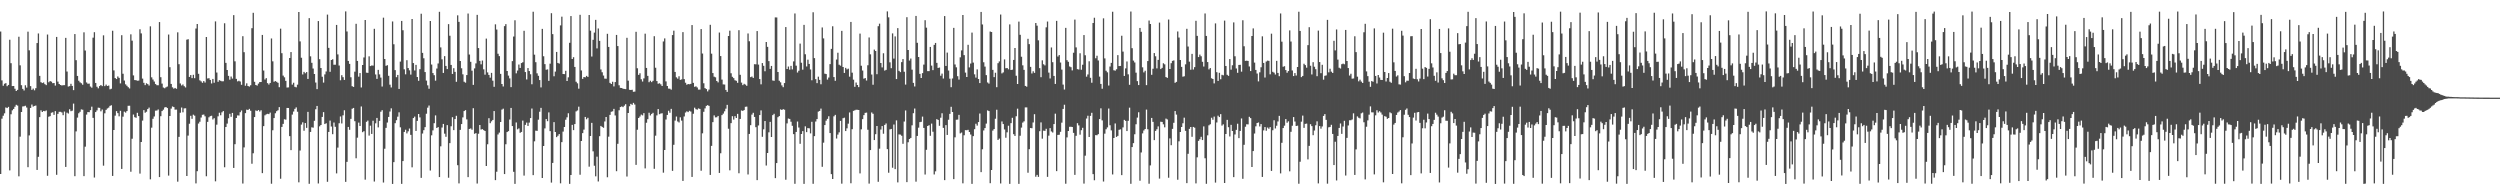 <svg xmlns="http://www.w3.org/2000/svg" width="1920" height="150"><path d="M0 24.223h1v109.385H0zM1 61.736h1v29.411H1zM2 65.842h1v23.039H2zM3 64.325h1v22.707H3zM4 63.831h1v18.677H4zM5 66.225h1v16.759H5zM6 65.234h1v16.823H6zM7 30.510h1v100.381H7zM8 48.555h1v39.226H8zM9 66.115h1v18.629H9zM10 66.067h1v17.615H10zM11 68.159h1v13.831H11zM12 69.891h1v10.588H12zM13 69.017h1v12.106H13zM14 28.198h1v107.245H14zM15 50.194h1v54.753H15zM16 65.426h1v20.576H16zM17 68.269h1v13.479H17zM18 69.468h1v12.163H18zM19 65.462h1v15.729H19zM20 67.294h1v15.271H20zM21 24.339h1v104.068H21zM22 38.635h1v65.337H22zM23 66.131h1v16.777H23zM24 69.035h1v11.250H24zM25 68.031h1v13.843H25zM26 69.370h1v11.966H26zM27 67.738h1v13.337H27zM28 33.069h1v97.451H28zM29 25.687h1v94.720H29zM30 58.260h1v31.702H30zM31 63.151h1v21.563H31zM32 63.803h1v22.211H32zM33 63.313h1v21.870H33zM34 64.609h1v20.851H34zM35 65.401h1v19.416H35zM36 26.539h1v108.451H36zM37 63.185h1v26.447H37zM38 62.254h1v26.930H38zM39 62.709h1v23.856H39zM40 63.879h1v22.353H40zM41 63.721h1v24.500H41zM42 65.730h1v19.599H42zM43 28.358h1v105.892H43zM44 62.659h1v24.770H44zM45 64.506h1v21.359H45zM46 65.270h1v20.602H46zM47 65.625h1v20.757H47zM48 65.446h1v23.042H48zM49 65.401h1v20.277H49zM50 29.075h1v99.145H50zM51 54.916h1v31.606H51zM52 66.460h1v20.755H52zM53 66.174h1v17.752H53zM54 64.348h1v21.071H54zM55 66.005h1v18.972H55zM56 69.225h1v10.329H56zM57 26.154h1v109.172H57zM58 46.232h1v54.657H58zM59 58.312h1v32.021H59zM60 62.018h1v24.971H60zM61 63.254h1v22.600H61zM62 63.954h1v20.057H62zM63 65.057h1v19.231H63zM64 24.847h1v110.442H64zM65 38.791h1v73.844H65zM66 63.357h1v24.639H66zM67 64.318h1v21.728H67zM68 64.188h1v21.998H68zM69 66.458h1v18.143H69zM70 67.332h1v14.582H70zM71 28.951h1v61.565H71zM72 24.735h1v111.607H72zM73 63.680h1v22.378H73zM74 66.634h1v18.173H74zM75 67.845h1v14.859H75zM76 66.090h1v16.752H76zM77 65.284h1v20.213H77zM78 66.149h1v17.953H78zM79 27.120h1v100.136H79zM80 66.158h1v20.858H80zM81 64.950h1v19.437H81zM82 66.060h1v17.242H82zM83 65.691h1v16.946H83zM84 68.591h1v12.717H84zM85 68.159h1v12.666H85zM86 23.584h1v111.548H86zM87 54.073h1v45.765H87zM88 59.958h1v28.894H88zM89 60.709h1v24.653H89zM90 58.747h1v28.155H90zM91 59.789h1v29.576H91zM92 64.073h1v21.021H92zM93 27.054h1v102.667H93zM94 56.641h1v32.964H94zM95 61.837h1v23.936H95zM96 64.760h1v21.730H96zM97 65.833h1v19.464H97zM98 66.950h1v14.280H98zM99 67.944h1v13.264H99zM100 26.349h1v105.537H100zM101 31.245h1v75.300H101zM102 57.909h1v30.032H102zM103 61.491h1v28.523H103zM104 61.606h1v28.876H104zM105 62.022h1v24.619H105zM106 61.903h1v27.216H106zM107 22.495h1v110.822H107zM108 25.662h1v83.416H108zM109 60.377h1v32.233H109zM110 63.613h1v20.966H110zM111 65.364h1v21.210H111zM112 63.959h1v21.863H112zM113 64.597h1v19.176H113zM114 65.696h1v16.946H114zM115 20.219h1v117.533H115zM116 59.388h1v38.672H116zM117 61.095h1v30.123H117zM118 62.611h1v26.818H118zM119 64.574h1v20.419H119zM120 65.414h1v19.501H120zM121 65.467h1v18.597H121zM122 16.937h1v119.069H122zM123 59.285h1v29.940H123zM124 64.222h1v21.078H124zM125 67.241h1v16.992H125zM126 67.765h1v14.777H126zM127 67.044h1v15.120H127zM128 66.460h1v16.521H128zM129 26.548h1v108.332H129zM130 51.606h1v37.489H130zM131 64.471h1v18.945H131zM132 67.058h1v14.719H132zM133 68.106h1v14.113H133zM134 67.522h1v16.681H134zM135 68.193h1v15.987H135zM136 24.831h1v114.690H136zM137 49.306h1v55.806H137zM138 64.126h1v22.460H138zM139 65.632h1v16.944H139zM140 64.883h1v21.366H140zM141 66.206h1v17.052H141zM142 67.197h1v15.942H142zM143 30.466h1v104.684H143zM144 30.103h1v74.043H144zM145 59.077h1v35.969H145zM146 57.671h1v31.252H146zM147 60.013h1v31.208H147zM148 57.447h1v30.618H148zM149 60.033h1v28.821H149zM150 21.897h1v118.966H150zM151 18.416h1v113.070H151zM152 56.687h1v38.189H152zM153 61.697h1v31.801H153zM154 62.535h1v27.718H154zM155 63.577h1v24.573H155zM156 62.249h1v25.735H156zM157 63.364h1v25.983H157zM158 28.434h1v106.913H158zM159 60.251h1v33.325H159zM160 60.079h1v30.048H160zM161 61.393h1v27.786H161zM162 64.096h1v24.776H162zM163 60.626h1v31.100H163zM164 63.528h1v27.258H164zM165 16.447h1v122.823H165zM166 55.689h1v40.077H166zM167 62.840h1v26.493H167zM168 61.588h1v25.003H168zM169 62.077h1v26.452H169zM170 62.450h1v23.827H170zM171 62.409h1v22.872H171zM172 17.857h1v110.612H172zM173 48.278h1v49.235H173zM174 53.785h1v41.155H174zM175 58.273h1v32.561H175zM176 61.173h1v26.244H176zM177 58.768h1v30.943H177zM178 60.365h1v26.365H178zM179 11.618h1v117.371H179zM180 47.090h1v63.673H180zM181 60.594h1v30.050H181zM182 62.510h1v26.095H182zM183 61.983h1v26.736H183zM184 62.629h1v23.531H184zM185 65.142h1v19.714H185zM186 27.789h1v113.145H186zM187 40.070h1v73.153H187zM188 65.831h1v21.050H188zM189 64.023h1v20.185H189zM190 66.044h1v18.443H190zM191 66.506h1v17.109H191zM192 65.483h1v19.540H192zM193 21.657h1v104.066H193zM194 9.835h1v107.851H194zM195 62.810h1v27.113H195zM196 65.300h1v19.517H196zM197 65.719h1v19.599H197zM198 64.194h1v20.304H198zM199 63.023h1v22.623H199zM200 62.963h1v21.709H200zM201 26.848h1v106.133H201zM202 54.169h1v42.682H202zM203 61.105h1v27.489H203zM204 60.024h1v27.770H204zM205 63.853h1v23.559H205zM206 64.927h1v22.749H206zM207 63.705h1v22.753H207zM208 29.528h1v111.568H208zM209 47.097h1v52.936H209zM210 62.750h1v27.921H210zM211 62.240h1v24.754H211zM212 62.819h1v22.584H212zM213 63.604h1v21.064H213zM214 66.987h1v15.308H214zM215 22.018h1v115.247H215zM216 40.851h1v56.651H216zM217 58.054h1v37.074H217zM218 59.367h1v32.236H218zM219 62.098h1v29.812H219zM220 67.202h1v15.667H220zM221 67.138h1v15.825H221zM222 44.554h1v59.995H222zM223 39.990h1v75.302H223zM224 64.964h1v23.062H224zM225 63.531h1v22.112H225zM226 66.655h1v16.969H226zM227 67.085h1v15.381H227zM228 65.044h1v20.780H228zM229 9.217h1v130.813H229zM230 31.787h1v83.819H230zM231 44.353h1v51.354H231zM232 57.179h1v36.786H232zM233 55.183h1v45.200H233zM234 56.289h1v38.228H234zM235 55.334h1v42.892H235zM236 60.601h1v25.310H236zM237 13.914h1v127.256H237zM238 43.275h1v58.028H238zM239 48.219h1v49.590H239zM240 52.622h1v45.417H240zM241 56.857h1v35.896H241zM242 63.393h1v20.510H242zM243 68.429h1v12.904H243zM244 16.193h1v124.709H244zM245 45.465h1v51.567H245zM246 52.203h1v43.787H246zM247 58.942h1v30.874H247zM248 63.460h1v22.639H248zM249 57.115h1v38.166H249zM250 54.879h1v39.800H250zM251 11.229h1v128.371H251zM252 36.747h1v64.588H252zM253 55.126h1v37.509H253zM254 46.056h1v51.146H254zM255 45.515h1v57.573H255zM256 49.713h1v44.419H256zM257 49.699h1v47.701H257zM258 19.132h1v114.059H258zM259 41.787h1v71.548H259zM260 50.336h1v44.346H260zM261 61.665h1v27.777H261zM262 57.767h1v37.056H262zM263 59.264h1v29.292H263zM264 61.372h1v23.309H264zM265 8.762h1v130.900H265zM266 24.147h1v100.188H266zM267 46.786h1v50.679H267zM268 49.031h1v50.661H268zM269 59.324h1v31.982H269zM270 66.179h1v17.322H270zM271 66.776h1v16.125H271zM272 55.016h1v38.042H272zM273 18.299h1v103.274H273zM274 46.783h1v58.930H274zM275 58.905h1v35.275H275zM276 56.140h1v40.640H276zM277 67.186h1v14.577H277zM278 49.924h1v51.581H278zM279 44.135h1v56.609H279zM280 15.372h1v122.612H280zM281 55.817h1v37.722H281zM282 55.984h1v36.658H282zM283 43.252h1v60.896H283zM284 50.764h1v45.742H284zM285 50.269h1v52.576H285zM286 50.404h1v42.339H286zM287 22.094h1v117.343H287zM288 57.214h1v37.502H288zM289 60.587h1v30.002H289zM290 53.673h1v44.149H290zM291 57.150h1v35.669H291zM292 59.605h1v26.221H292zM293 66.433h1v18.221H293zM294 13.589h1v126.579H294zM295 45.289h1v68.921H295zM296 50.542h1v47.676H296zM297 50.075h1v44.028H297zM298 58.209h1v31.583H298zM299 65.046h1v20.629H299zM300 67.177h1v16.038H300zM301 16.468h1v124.773H301zM302 34.005h1v90.534H302zM303 53.865h1v40.762H303zM304 59.296h1v33.016H304zM305 57.545h1v32.037H305zM306 68.287h1v18.008H306zM307 47.312h1v50.473H307zM308 16.070h1v125.164H308zM309 23.225h1v100.454H309zM310 53.240h1v48.093H310zM311 57.065h1v42.554H311zM312 46.241h1v56.234H312zM313 52.274h1v48.569H313zM314 54.005h1v44.689H314zM315 57.280h1v46.275H315zM316 14.616h1v113.898H316zM317 48.436h1v42.258H317zM318 54.094h1v35.435H318zM319 49.818h1v50.734H319zM320 59.120h1v33.682H320zM321 62.070h1v25.507H321zM322 53.135h1v37.017H322zM323 10.554h1v126.029H323zM324 40.604h1v61.947H324zM325 44.735h1v55.247H325zM326 55.353h1v42.307H326zM327 61.892h1v25.433H327zM328 65.559h1v17.120H328zM329 68.124h1v12.925H329zM330 16.152h1v114.828H330zM331 49.548h1v54.389H331zM332 56.101h1v44.048H332zM333 57.731h1v36.866H333zM334 61.965h1v26.683H334zM335 52.657h1v45.657H335zM336 48.743h1v48.832H336zM337 9.059h1v126.920H337zM338 36.381h1v75.991H338zM339 45.570h1v52.402H339zM340 56.035h1v39.146H340zM341 43.085h1v59.580H341zM342 50.642h1v54.398H342zM343 53.053h1v43.044H343zM344 18.512h1v117.979H344zM345 27.445h1v82.466H345zM346 49.873h1v47.124H346zM347 56.776h1v33.211H347zM348 52.386h1v47.543H348zM349 55.215h1v36.234H349zM350 62.807h1v26.118H350zM351 11.781h1v115.105H351zM352 16.800h1v124.061H352zM353 46.829h1v52.922H353zM354 52.435h1v42.833H354zM355 57.085h1v33.085H355zM356 62.750h1v22.549H356zM357 63.499h1v21.085H357zM358 57.676h1v34.046H358zM359 10.405h1v125.617H359zM360 41.872h1v57.156H360zM361 47.470h1v51.187H361zM362 54.275h1v45.337H362zM363 65.167h1v17.951H363zM364 52.510h1v50.262H364zM365 48.699h1v53.531H365zM366 11.398h1v129.577H366zM367 36.893h1v65.820H367zM368 46.729h1v49.249H368zM369 49.390h1v50.093H369zM370 46.472h1v52.686H370zM371 53.242h1v46.678H371zM372 57.333h1v43.284H372zM373 29.659h1v97.808H373zM374 55.607h1v55.190H374zM375 57.527h1v33.263H375zM376 59.633h1v35.007H376zM377 55.987h1v37.180H377zM378 61.965h1v30.157H378zM379 66.676h1v18.636H379zM380 18.688h1v119.632H380zM381 22.664h1v109.245H381zM382 41.281h1v61.983H382zM383 43.133h1v58.697H383zM384 56.751h1v36.926H384zM385 64.520h1v19.631H385zM386 66.394h1v17.043H386zM387 20.052h1v113.647H387zM388 18.542h1v92.235H388zM389 54.531h1v46.880H389zM390 58.086h1v42.625H390zM391 60.194h1v31.622H391zM392 66.927h1v15.987H392zM393 46.957h1v49.883H393zM394 28.031h1v103.892H394zM395 15.559h1v125.647H395zM396 56.312h1v37.766H396zM397 54.144h1v45.174H397zM398 49.535h1v49.077H398zM399 52.180h1v49.793H399zM400 48.438h1v52.911H400zM401 47.809h1v44.820H401zM402 23.680h1v111.168H402zM403 55.323h1v40.565H403zM404 61.038h1v33.110H404zM405 52.283h1v44.447H405zM406 54.581h1v39.597H406zM407 57.040h1v33.618H407zM408 64.709h1v18.649H408zM409 9.011h1v125.514H409zM410 41.963h1v66.561H410zM411 47.747h1v52.597H411zM412 56.314h1v44.197H412zM413 58.193h1v33.698H413zM414 61.469h1v24.342H414zM415 67.117h1v15.704H415zM416 22.149h1v114.530H416zM417 43.204h1v68.932H417zM418 49.276h1v49.349H418zM419 53.545h1v37.901H419zM420 53.286h1v39.819H420zM421 62.107h1v24.195H421zM422 48.889h1v51.798H422zM423 10.146h1v130.108H423zM424 26.214h1v98.909H424zM425 58.571h1v35.250H425zM426 54.980h1v46.374H426zM427 39.864h1v65.442H427zM428 48.315h1v55.907H428zM429 48.853h1v54.087H429zM430 19.508h1v121.289H430zM431 12.824h1v96.320H431zM432 56.847h1v44.206H432zM433 56.937h1v40.622H433zM434 54.373h1v37.576H434zM435 62.194h1v27.908H435zM436 59.413h1v27.587H436zM437 32.881h1v108.337H437zM438 12.355h1v122.063H438zM439 45.307h1v50.603H439zM440 43.932h1v55.989H440zM441 51.430h1v43.833H441zM442 62.753h1v22.817H442zM443 64.016h1v20.810H443zM444 68.120h1v13.788H444zM445 11.378h1v122.823H445zM446 54.128h1v54.135H446zM447 60.569h1v41.675H447zM448 59.148h1v40.411H448zM449 59.404h1v30.382H449zM450 58.262h1v33.325H450zM451 59.093h1v31.393H451zM452 11.497h1v116.483H452zM453 23.545h1v80.910H453zM454 43.442h1v50.919H454zM455 30.547h1v85.675H455zM456 25.040h1v102.232H456zM457 15.269h1v120.156H457zM458 37.177h1v83.150H458zM459 21.861h1v117.501H459zM460 31.366h1v73.240H460zM461 53.343h1v43.394H461zM462 55.481h1v41.984H462zM463 58.022h1v40.144H463zM464 60.390h1v32.902H464zM465 60.464h1v29.411H465zM466 25.978h1v110.177H466zM467 36.028h1v68.941H467zM468 63.643h1v24.552H468zM469 64.524h1v21.295H469zM470 62.789h1v22.707H470zM471 66.371h1v17.233H471zM472 63.048h1v25.614H472zM473 26.832h1v104.663H473zM474 35.387h1v75.069H474zM475 65.479h1v19.199H475zM476 67.458h1v14.745H476zM477 67.566h1v14.163H477zM478 68.168h1v14.092H478zM479 68.314h1v12.861H479zM480 68.472h1v11.568H480zM481 29.054h1v106.544H481zM482 61.940h1v24.831H482zM483 68.951h1v12.650H483zM484 69.111h1v10.645H484zM485 68.937h1v11.565H485zM486 70.486h1v8.512H486zM487 70.374h1v9.924H487zM488 24.422h1v102.203H488zM489 52.414h1v47.200H489zM490 57.488h1v33.158H490zM491 56.291h1v33.190H491zM492 60.887h1v27.148H492zM493 62.629h1v25.985H493zM494 60.226h1v26.656H494zM495 25.866h1v103.484H495zM496 52.151h1v42.085H496zM497 58.280h1v33.279H497zM498 63.123h1v23.465H498zM499 62.016h1v26.676H499zM500 63.075h1v24.413H500zM501 62.048h1v24.573H501zM502 27.798h1v101.859H502zM503 52.011h1v52.190H503zM504 62.256h1v26.369H504zM505 64.332h1v19.409H505zM506 63.927h1v23.797H506zM507 64.767h1v22.453H507zM508 66.023h1v20.950H508zM509 31.870h1v100.722H509zM510 29.496h1v85.705H510zM511 62.533h1v29.256H511zM512 66.071h1v22.183H512zM513 68.051h1v17.008H513zM514 68.163h1v18.402H514zM515 68.843h1v14.742H515zM516 26.942h1v104.260H516zM517 23.547h1v87.653H517zM518 55.236h1v37.372H518zM519 59.390h1v30.084H519zM520 60.429h1v32.831H520zM521 58.557h1v35.497H521zM522 61.320h1v28.793H522zM523 60.981h1v31.659H523zM524 24.667h1v114.301H524zM525 60.773h1v28.658H525zM526 63.528h1v22.911H526zM527 65.087h1v20.441H527zM528 64.517h1v21.595H528zM529 64.698h1v20.398H529zM530 64.410h1v21.261H530zM531 19.263h1v116.615H531zM532 63.622h1v23.712H532zM533 66.673h1v16.013H533zM534 66.323h1v17.562H534zM535 67.191h1v17.047H535zM536 68.813h1v14.447H536zM537 68.816h1v14.820H537zM538 22.300h1v108.822H538zM539 41.123h1v61.279H539zM540 63.968h1v21.909H540zM541 67.699h1v15.559H541zM542 68.424h1v12.859H542zM543 70.203h1v10.551H543zM544 68.797h1v12.504H544zM545 19.052h1v115.302H545zM546 41.215h1v70.789H546zM547 56.106h1v37.672H547zM548 58.903h1v29.739H548zM549 59.372h1v30.766H549zM550 62.208h1v27.839H550zM551 63.300h1v25.715H551zM552 24.978h1v107.842H552zM553 43.073h1v74.629H553zM554 61.109h1v27.322H554zM555 64.817h1v22.444H555zM556 64.925h1v20.576H556zM557 69.093h1v14.339H557zM558 70.537h1v10.004H558zM559 27.656h1v71.194H559zM560 23.540h1v107.261H560zM561 56.280h1v38.274H561zM562 58.974h1v30.286H562zM563 60.001h1v31.840H563zM564 61.654h1v27.571H564zM565 62.048h1v28.583H565zM566 63.593h1v23.872H566zM567 23.193h1v109.866H567zM568 57.433h1v33.911H568zM569 63.448h1v21.384H569zM570 65.369h1v19.830H570zM571 64.366h1v20.144H571zM572 64.993h1v17.029H572zM573 65.902h1v15.987H573zM574 25.708h1v108.282H574zM575 31.696h1v71.166H575zM576 59.246h1v36.928H576zM577 58.784h1v29.210H577zM578 59.850h1v26.786H578zM579 49.317h1v40.480H579zM580 49.395h1v48.271H580zM581 23.875h1v114.468H581zM582 49.592h1v46.758H582zM583 60.734h1v27.658H583zM584 64.753h1v20.045H584zM585 48.415h1v56.671H585zM586 50.542h1v48.768H586zM587 54.712h1v38.242H587zM588 32.247h1v94.892H588zM589 36.001h1v81.525H589zM590 46.932h1v54.682H590zM591 52.885h1v40.718H591zM592 50.645h1v54.577H592zM593 61.777h1v26.630H593zM594 62.059h1v25.321H594zM595 13.344h1v123.441H595zM596 13.431h1v111.818H596zM597 55.273h1v34.756H597zM598 62.004h1v27.111H598zM599 63.251h1v20.755H599zM600 65.607h1v18.874H600zM601 66.985h1v16.805H601zM602 63.792h1v20.480H602zM603 20.776h1v117.284H603zM604 52.970h1v41.796H604zM605 51.102h1v39.919H605zM606 53.510h1v37.843H606zM607 50.574h1v42.895H607zM608 53.323h1v43.304H608zM609 47.150h1v55.886H609zM610 10.357h1v130.827H610zM611 50.439h1v50.901H611zM612 55.724h1v37.594H612zM613 54.346h1v43.593H613zM614 33.490h1v76.973H614zM615 48.198h1v54.714H615zM616 53.481h1v47.207H616zM617 19.107h1v122.099H617zM618 41.670h1v55.339H618zM619 51.029h1v50.427H619zM620 45.836h1v52.544H620zM621 49.093h1v49.445H621zM622 53.332h1v49.111H622zM623 61.633h1v31.918H623zM624 9.423h1v131.754H624zM625 44.664h1v59.896H625zM626 60.775h1v32.570H626zM627 63.851h1v27.594H627zM628 58.898h1v26.832H628zM629 61.315h1v23.866H629zM630 64.721h1v18.663H630zM631 21.096h1v106.993H631zM632 29.487h1v80.083H632zM633 56.577h1v39.455H633zM634 56.907h1v35.760H634zM635 61.123h1v30.187H635zM636 59.537h1v29.764H636zM637 49.253h1v52.950H637zM638 37.518h1v96.213H638zM639 20.190h1v117.297H639zM640 59.177h1v30.187H640zM641 62.073h1v26.157H641zM642 45.701h1v60.711H642zM643 40.485h1v62.872H643zM644 49.734h1v51.897H644zM645 50.441h1v42.391H645zM646 23.717h1v117.318H646zM647 51.446h1v39.306H647zM648 56.019h1v34.348H648zM649 52.110h1v48.532H649zM650 53.281h1v45.303H650zM651 52.741h1v42.236H651zM652 58.859h1v27.532H652zM653 16.864h1v123.864H653zM654 55.806h1v43.417H654zM655 61.201h1v23.969H655zM656 66.648h1v18.084H656zM657 63.396h1v20.895H657zM658 65.257h1v19.064H658zM659 66.939h1v17.537H659zM660 25.804h1v107.355H660zM661 50.507h1v48.827H661zM662 54.181h1v37.299H662zM663 60.436h1v27.990H663zM664 59.953h1v26.706H664zM665 61.837h1v24.625H665zM666 50.139h1v49.473H666zM667 28.784h1v112.244H667zM668 41.743h1v73.519H668zM669 57.266h1v29.098H669zM670 65.053h1v22.353H670zM671 38.104h1v69.454H671zM672 39.155h1v63.902H672zM673 56.994h1v39.777H673zM674 20.110h1v119.520H674zM675 18.180h1v96.016H675zM676 48.409h1v51.061H676zM677 51.757h1v45.078H677zM678 40.899h1v61.803H678zM679 54.227h1v41.705H679zM680 53.648h1v41.158H680zM681 8.762h1v105.778H681zM682 13.289h1v119.360H682zM683 47.884h1v51.498H683zM684 52.400h1v46.632H684zM685 25.635h1v103.182H685zM686 44.994h1v50.652H686zM687 27.933h1v101.969H687zM688 60.715h1v31.753H688zM689 21.597h1v118.467H689zM690 54.433h1v48.811H690zM691 55.399h1v47.967H691zM692 47.726h1v56.511H692zM693 45.341h1v65.087H693zM694 55.071h1v38.269H694zM695 64.954h1v19.885H695zM696 13.227h1v126.640H696zM697 38.388h1v70.892H697zM698 46.468h1v60.267H698zM699 44.968h1v60.960H699zM700 53.487h1v42.783H700zM701 63.643h1v23.275H701zM702 66.403h1v16.935H702zM703 12.243h1v127.256H703zM704 32.872h1v71.539H704zM705 43.751h1v54.277H705zM706 56.705h1v37.088H706zM707 59.889h1v33.641H707zM708 56.149h1v33.419H708zM709 49.617h1v48.628H709zM710 15.488h1v118.529H710zM711 21.249h1v93.789H711zM712 54.627h1v42.130H712zM713 54.630h1v41.512H713zM714 36.031h1v68.287H714zM715 50.393h1v44.515H715zM716 53.886h1v47.278H716zM717 34.470h1v99.525H717zM718 32.977h1v98.589H718zM719 48.285h1v43.204H719zM720 52.148h1v39.949H720zM721 51.890h1v44.728H721zM722 58.182h1v32.231H722zM723 56.518h1v30.453H723zM724 60.294h1v37.914H724zM725 12.360h1v125.993H725zM726 50.636h1v45.442H726zM727 40.379h1v63.231H727zM728 54.160h1v37.820H728zM729 60.418h1v27.033H729zM730 66.991h1v15.051H730zM731 60.237h1v25.793H731zM732 21.394h1v116.192H732zM733 49.507h1v55.978H733zM734 51.716h1v40.237H734zM735 58.498h1v33.371H735zM736 61.148h1v27.045H736zM737 44.014h1v58.429H737zM738 38.727h1v63.075H738zM739 11.545h1v129.238H739zM740 42.334h1v61.528H740zM741 55.760h1v44.160H741zM742 59.157h1v40.894H742zM743 34.387h1v65.277H743zM744 51.748h1v49.626H744zM745 48.777h1v54.538H745zM746 25.044h1v116.169H746zM747 48.072h1v56.463H747zM748 57.106h1v42.105H748zM749 59.619h1v35.426H749zM750 53.307h1v43.160H750zM751 60.656h1v33.069H751zM752 63.780h1v23.428H752zM753 9.144h1v123.079H753zM754 18.791h1v95.867H754zM755 47.802h1v52.384H755zM756 51.146h1v47.202H756zM757 57.685h1v37.218H757zM758 63.332h1v21.435H758zM759 64.220h1v21.075H759zM760 24.220h1v116.487H760zM761 24.552h1v106.013H761zM762 53.673h1v46.619H762zM763 59.225h1v39.894H763zM764 55.861h1v35.330H764zM765 66.957h1v17.299H765zM766 48.525h1v58.969H766zM767 47.179h1v59.283H767zM768 11.172h1v129.712H768zM769 56.355h1v36.953H769zM770 55.600h1v39.681H770zM771 45.596h1v53.854H771zM772 52.425h1v53.371H772zM773 52.238h1v49.374H773zM774 53.254h1v43.304H774zM775 18.732h1v122.466H775zM776 53.773h1v40.784H776zM777 53.497h1v36.992H777zM778 46.008h1v57.058H778zM779 36.839h1v67.582H779zM780 58.143h1v31.158H780zM781 64.497h1v18.951H781zM782 16.576h1v124.640H782zM783 26.715h1v77.520H783zM784 43.579h1v54.430H784zM785 50.189h1v43.984H785zM786 53.638h1v39.537H786zM787 66.016h1v16.466H787zM788 66.563h1v15.942H788zM789 29.810h1v102.862H789zM790 33.904h1v80.695H790zM791 51.331h1v46.989H791zM792 56.429h1v42.096H792zM793 54.749h1v39.308H793zM794 55.987h1v31.741H794zM795 17.665h1v118.055H795zM796 19.716h1v114.578H796zM797 30.979h1v104.862H797zM798 52.311h1v48.447H798zM799 59.285h1v34.703H799zM800 46.330h1v60.189H800zM801 49.379h1v50.986H801zM802 50.242h1v50.253H802zM803 20.966h1v77.927H803zM804 16.550h1v119.263H804zM805 55.737h1v48.452H805zM806 60.244h1v38.182H806zM807 36.436h1v64.536H807zM808 47.763h1v54.048H808zM809 58.342h1v36.948H809zM810 64.451h1v22.868H810zM811 16.026h1v115.425H811zM812 43.419h1v60.203H812zM813 42.295h1v61.180H813zM814 48.049h1v53.178H814zM815 53.476h1v40.718H815zM816 64.968h1v18.670H816zM817 68.738h1v11.703H817zM818 21.414h1v119.719H818zM819 46.230h1v59.299H819zM820 47.488h1v53.128H820zM821 51.022h1v46.353H821zM822 51.604h1v45.753H822zM823 54.048h1v43.508H823zM824 40.503h1v61.530H824zM825 15.058h1v119.247H825zM826 36.395h1v67.886H826zM827 53.078h1v41.542H827zM828 53.400h1v42.899H828zM829 40.890h1v62.533H829zM830 53.549h1v46.463H830zM831 49.697h1v48.441H831zM832 26.917h1v114.086H832zM833 42.419h1v77.126H833zM834 58.896h1v32.144H834zM835 57.182h1v31.689H835zM836 47.051h1v58.166H836zM837 59.727h1v29.237H837zM838 63.560h1v23.067H838zM839 17.649h1v116.093H839zM840 13.644h1v124.782H840zM841 44.753h1v59.042H841zM842 42.780h1v61.079H842zM843 46.426h1v56.596H843zM844 58.813h1v32.609H844zM845 64.483h1v18.741H845zM846 68.124h1v24.346H846zM847 14.090h1v125.349H847zM848 44.833h1v57.800H848zM849 54.330h1v44.959H849zM850 55.540h1v42.307H850zM851 65.698h1v17.645H851zM852 51.121h1v45.067H852zM853 48.280h1v51.855H853zM854 8.993h1v125.018H854zM855 53.943h1v52.055H855zM856 54.288h1v40.508H856zM857 53.194h1v51.974H857zM858 42.334h1v61.997H858zM859 50.750h1v48.940H859zM860 50.631h1v48.688H860zM861 27.441h1v107.066H861zM862 39.633h1v58.221H862zM863 58.303h1v33.744H863zM864 52.551h1v40.279H864zM865 47.218h1v53.432H865zM866 57.083h1v35.680H866zM867 65.142h1v17.528H867zM868 8.881h1v132.303H868zM869 37.015h1v75.911H869zM870 46.550h1v63.371H870zM871 47.990h1v55.122H871zM872 55.792h1v39.661H872zM873 62.320h1v27.990H873zM874 65.343h1v20.881H874zM875 21.455h1v117.336H875zM876 24.445h1v92.638H876zM877 51.732h1v50.739H877zM878 55.602h1v44.607H878zM879 54.334h1v44.742H879zM880 65.378h1v18.782H880zM881 46.875h1v52.382H881zM882 15.754h1v125.329H882zM883 18.418h1v108.620H883zM884 57.472h1v33.112H884zM885 52.794h1v40.807H885zM886 40.739h1v66.900H886zM887 43.190h1v57.367H887zM888 52.542h1v46.712H888zM889 45.992h1v51.064H889zM890 17.352h1v119.822H890zM891 53.039h1v40.471H891zM892 52.123h1v41.526H892zM893 48.582h1v46.902H893zM894 49.418h1v48.397H894zM895 59.200h1v31.899H895zM896 59.779h1v31.989H896zM897 14.978h1v121.509H897zM898 52.982h1v53.309H898zM899 48.560h1v62.972H899zM900 46.742h1v52.217H900zM901 46.390h1v47.919H901zM902 63.588h1v21.719H902zM903 62.888h1v25.113H903zM904 24.188h1v113.864H904zM905 28.839h1v79.697H905zM906 46.097h1v55.284H906zM907 51.336h1v46.175H907zM908 58.894h1v35.793H908zM909 58.550h1v31.842H909zM910 49.427h1v51.082H910zM911 22.121h1v118.545H911zM912 35.717h1v82.377H912zM913 47.340h1v51.615H913zM914 53.547h1v44.007H914zM915 41.354h1v63.718H915zM916 53.375h1v44.090H916zM917 51.540h1v46.511H917zM918 15.985h1v124.866H918zM919 27.544h1v93.281H919zM920 43.810h1v64.396H920zM921 41.947h1v65.034H921zM922 43.208h1v61.853H922zM923 47.443h1v60.123H923zM924 51.080h1v45.982H924zM925 10.339h1v111.198H925zM926 27.608h1v113.530H926zM927 47.662h1v56.255H927zM928 53.316h1v42.920H928zM929 52.281h1v43.179H929zM930 60.130h1v30.276H930zM931 60.679h1v31.295H931zM932 64.075h1v25.495H932zM933 17.967h1v122.294H933zM934 55.431h1v38.638H934zM935 62.148h1v26.688H935zM936 55.909h1v33.996H936zM937 60.876h1v26.784H937zM938 57.468h1v38.985H938zM939 57.838h1v37.667H939zM940 15.797h1v124.754H940zM941 50.713h1v52.213H941zM942 57.426h1v34.641H942zM943 58.255h1v39.441H943zM944 45.341h1v59.445H944zM945 53.501h1v42.371H945zM946 50.134h1v50.452H946zM947 17.194h1v118.833H947zM948 43.188h1v60.091H948zM949 52.586h1v47.134H949zM950 55.895h1v39.143H950zM951 49.869h1v56.216H951zM952 49.766h1v50.803H952zM953 55.019h1v35.973H953zM954 15.580h1v121.726H954zM955 35.529h1v75.661H955zM956 46.761h1v50.565H956zM957 46.580h1v48.878H957zM958 46.777h1v48.747H958zM959 51.052h1v38.647H959zM960 54.593h1v36.140H960zM961 27.637h1v100.639H961zM962 21.826h1v94.196H962zM963 48.067h1v54.481H963zM964 53.723h1v43.304H964zM965 56.461h1v37.985H965zM966 62.494h1v31.570H966zM967 55.529h1v41.597H967zM968 51.636h1v43.632H968zM969 27.912h1v107.950H969zM970 48.331h1v51.837H970zM971 59.571h1v38.015H971zM972 47.264h1v53.146H972zM973 46.555h1v51.407H973zM974 46.761h1v52.107H974zM975 57.104h1v40.556H975zM976 25.843h1v105.441H976zM977 55.149h1v44.895H977zM978 55.788h1v36.564H978zM979 57.246h1v41.398H979zM980 46.729h1v49.818H980zM981 56.037h1v37.267H981zM982 58.504h1v30.494H982zM983 10.318h1v122.843H983zM984 32.009h1v77.641H984zM985 51.240h1v47.127H985zM986 50.858h1v45.632H986zM987 53.790h1v37.656H987zM988 55.875h1v38.377H988zM989 54.600h1v38.567H989zM990 23.321h1v108.282H990zM991 31.895h1v69.351H991zM992 54.105h1v42.483H992zM993 58.399h1v31.512H993zM994 56.115h1v37.237H994zM995 57.992h1v38.763H995zM996 51.462h1v45.037H996zM997 9.034h1v132.095H997zM998 23.765h1v100.449H998zM999 59.239h1v34.211H999zM1000 58.333h1v30.446H1000zM1001 48.953h1v49.258H1001zM1002 50.045h1v45.103H1002zM1003 51.949h1v42.989H1003zM1004 34.655h1v87.776H1004zM1005 20.885h1v91.138H1005zM1006 50.500h1v44.891H1006zM1007 57.202h1v39.668H1007zM1008 47.791h1v56.055H1008zM1009 51.267h1v48.976H1009zM1010 53.146h1v43.080H1010zM1011 58.541h1v34.662H1011zM1012 23.490h1v117.357H1012zM1013 47.674h1v49.123H1013zM1014 56.202h1v42.638H1014zM1015 49.761h1v47.365H1015zM1016 61.164h1v27.862H1016zM1017 58.212h1v29.450H1017zM1018 57.919h1v34.138H1018zM1019 15.255h1v125.789H1019zM1020 55.536h1v42.258H1020zM1021 52.801h1v44.694H1021zM1022 55.058h1v40.807H1022zM1023 56.021h1v46.859H1023zM1024 31.332h1v95.414H1024zM1025 38.729h1v70.109H1025zM1026 22.652h1v115.929H1026zM1027 45.772h1v58.626H1027zM1028 52.009h1v46.241H1028zM1029 52.618h1v42.220H1029zM1030 49.297h1v53.538H1030zM1031 48.862h1v48.310H1031zM1032 49.372h1v43.419H1032zM1033 22.971h1v111.816H1033zM1034 46.845h1v59.049H1034zM1035 52.258h1v44.124H1035zM1036 57.996h1v34.389H1036zM1037 56.641h1v35.699H1037zM1038 60.425h1v31.341H1038zM1039 60.244h1v26.814H1039zM1040 27.848h1v106.494H1040zM1041 40.043h1v74.670H1041zM1042 58.857h1v30.517H1042zM1043 62.444h1v27.997H1043zM1044 61.178h1v29.750H1044zM1045 62.670h1v24.390H1045zM1046 63.700h1v22.751H1046zM1047 24.804h1v69.095H1047zM1048 18.304h1v119.467H1048zM1049 54.852h1v42.471H1049zM1050 58.466h1v34.014H1050zM1051 62.741h1v25.344H1051zM1052 66.653h1v15.058H1052zM1053 62.249h1v24.033H1053zM1054 62.757h1v23.577H1054zM1055 21.808h1v112.145H1055zM1056 58.333h1v30.258H1056zM1057 64.101h1v20.592H1057zM1058 57.594h1v28.816H1058zM1059 59.525h1v25.891H1059zM1060 61.331h1v25.026H1060zM1061 61.450h1v26.578H1061zM1062 25.083h1v114.963H1062zM1063 55.293h1v33.891H1063zM1064 62.560h1v27.104H1064zM1065 59.905h1v31.316H1065zM1066 56.140h1v34.474H1066zM1067 62.787h1v23.504H1067zM1068 63.609h1v23.378H1068zM1069 22.009h1v111.619H1069zM1070 47.848h1v47.834H1070zM1071 54.494h1v39.926H1071zM1072 58.756h1v29.489H1072zM1073 57.877h1v28.551H1073zM1074 64.778h1v20.869H1074zM1075 64.968h1v19.551H1075zM1076 23.666h1v117.112H1076zM1077 27.342h1v78.053H1077zM1078 58.543h1v29.583H1078zM1079 63.254h1v21.091H1079zM1080 61.956h1v21.350H1080zM1081 61.986h1v26.157H1081zM1082 56.069h1v33.861H1082zM1083 27.834h1v106.664H1083zM1084 27.729h1v82.430H1084zM1085 60.310h1v29.990H1085zM1086 60.741h1v25.896H1086zM1087 52.835h1v39.709H1087zM1088 60.871h1v25.378H1088zM1089 62.558h1v23.479H1089zM1090 60.368h1v33.984H1090zM1091 22.254h1v110.925H1091zM1092 52.746h1v45.749H1092zM1093 60.752h1v31.213H1093zM1094 51.512h1v47.038H1094zM1095 52.142h1v41.936H1095zM1096 58.772h1v28.493H1096zM1097 52.904h1v38.560H1097zM1098 14.765h1v118.071H1098zM1099 48.635h1v48.306H1099zM1100 51.807h1v43.389H1100zM1101 58.239h1v33.820H1101zM1102 62.043h1v24.527H1102zM1103 55.545h1v32.531H1103zM1104 63.371h1v26.182H1104zM1105 22.202h1v117.915H1105zM1106 40.775h1v53.881H1106zM1107 60.178h1v30.132H1107zM1108 61.604h1v28.017H1108zM1109 63.732h1v20.943H1109zM1110 56.030h1v36.699H1110zM1111 54.591h1v38.194H1111zM1112 21.796h1v106.936H1112zM1113 39.711h1v70.432H1113zM1114 61.054h1v24.797H1114zM1115 60.931h1v26.152H1115zM1116 56.575h1v37.939H1116zM1117 57.738h1v33.639H1117zM1118 57.770h1v38.672H1118zM1119 25.440h1v107.153H1119zM1120 34.000h1v88.017H1120zM1121 33.806h1v84.579H1121zM1122 50.159h1v56.575H1122zM1123 54.792h1v46.479H1123zM1124 56.845h1v36.690H1124zM1125 32.696h1v92.063H1125zM1126 20.052h1v113.361H1126zM1127 9.084h1v120.930H1127zM1128 53.304h1v47.738H1128zM1129 46.140h1v51.688H1129zM1130 44.758h1v60.448H1130zM1131 46.035h1v55.797H1131zM1132 41.256h1v60.704H1132zM1133 13.918h1v127.094H1133zM1134 33.861h1v89.694H1134zM1135 47.276h1v61.306H1135zM1136 43.865h1v59.246H1136zM1137 51.384h1v46.985H1137zM1138 60.276h1v30.249H1138zM1139 55.147h1v33.115H1139zM1140 64.391h1v22.888H1140zM1141 16.468h1v123.937H1141zM1142 50.997h1v45.847H1142zM1143 62.597h1v24.561H1143zM1144 63.641h1v21.826H1144zM1145 64.986h1v20.728H1145zM1146 68.085h1v14.962H1146zM1147 68.360h1v13.115H1147zM1148 19.906h1v121.339H1148zM1149 49.699h1v51.551H1149zM1150 51.274h1v47.248H1150zM1151 55.099h1v39.567H1151zM1152 45.893h1v53.572H1152zM1153 52.469h1v42.602H1153zM1154 59.853h1v29.787H1154zM1155 16.537h1v124.461H1155zM1156 30.981h1v92.775H1156zM1157 43.842h1v62.169H1157zM1158 48.603h1v52.615H1158zM1159 51.036h1v45.552H1159zM1160 57.880h1v30.457H1160zM1161 66.238h1v15.777H1161zM1162 9.194h1v131.964H1162zM1163 12.978h1v110.035H1163zM1164 40.505h1v61.352H1164zM1165 49.340h1v48.679H1165zM1166 51.942h1v43.295H1166zM1167 65.689h1v16.235H1167zM1168 49.537h1v54.192H1168zM1169 30.093h1v104.299H1169zM1170 10.222h1v124.981H1170zM1171 52.821h1v42.902H1171zM1172 53.657h1v40.565H1172zM1173 47.518h1v50.414H1173zM1174 51.276h1v42.389H1174zM1175 57.236h1v41.059H1175zM1176 54.183h1v41.428H1176zM1177 26.653h1v109.907H1177zM1178 57.264h1v39.045H1178zM1179 58.818h1v36.086H1179zM1180 52.336h1v41.396H1180zM1181 52.741h1v42.613H1181zM1182 61.995h1v26.692H1182zM1183 63.801h1v21.412H1183zM1184 17.308h1v123.738H1184zM1185 42.453h1v65.639H1185zM1186 52.524h1v52.480H1186zM1187 57.390h1v38.626H1187zM1188 58.255h1v28.633H1188zM1189 67.532h1v15.619H1189zM1190 68.140h1v16.116H1190zM1191 16.706h1v119.902H1191zM1192 24.657h1v81.310H1192zM1193 50.967h1v45.190H1193zM1194 60.688h1v29.338H1194zM1195 54.549h1v35.790H1195zM1196 51.622h1v42.355H1196zM1197 41.789h1v59.029H1197zM1198 8.938h1v131.886H1198zM1199 25.770h1v92.567H1199zM1200 56.266h1v40.382H1200zM1201 55.968h1v40.659H1201zM1202 43.712h1v57.207H1202zM1203 48.495h1v49.828H1203zM1204 50.370h1v46.310H1204zM1205 21.721h1v118.938H1205zM1206 17.006h1v93.686H1206zM1207 60.049h1v28.544H1207zM1208 62.107h1v31.050H1208zM1209 50.571h1v53.872H1209zM1210 59.372h1v31.675H1210zM1211 66.911h1v16.974H1211zM1212 65.215h1v25.591H1212zM1213 9.721h1v127.389H1213zM1214 49.594h1v53.547H1214zM1215 47.427h1v55.540H1215zM1216 57.117h1v36.850H1216zM1217 62.862h1v23.357H1217zM1218 65.387h1v16.917H1218zM1219 67.950h1v12.758H1219zM1220 23.886h1v114.478H1220zM1221 47.420h1v50.372H1221zM1222 53.714h1v42.169H1222zM1223 60.818h1v29.901H1223zM1224 57.996h1v33.108H1224zM1225 43.872h1v56.870H1225zM1226 47.294h1v52.718H1226zM1227 9.574h1v121.133H1227zM1228 45.989h1v56.445H1228zM1229 49.521h1v43.932H1229zM1230 58.619h1v36.015H1230zM1231 43.215h1v56.033H1231zM1232 49.210h1v46.619H1232zM1233 51.398h1v42.313H1233zM1234 16.777h1v122.779H1234zM1235 51.812h1v56.895H1235zM1236 49.864h1v41.840H1236zM1237 56.564h1v31.052H1237zM1238 46.761h1v48.951H1238zM1239 61.354h1v28.219H1239zM1240 64.652h1v22.202H1240zM1241 19.849h1v121.220H1241zM1242 26.269h1v109.087H1242zM1243 41.608h1v61.755H1243zM1244 47.775h1v51.849H1244zM1245 58.099h1v31.448H1245zM1246 66.492h1v16.338H1246zM1247 66.172h1v16.354H1247zM1248 16.315h1v90.635H1248zM1249 13.717h1v127.471H1249zM1250 54.884h1v40.242H1250zM1251 50.208h1v40.306H1251zM1252 55.902h1v37.285H1252zM1253 67.561h1v16.399H1253zM1254 24.353h1v105.478H1254zM1255 36.262h1v65.810H1255zM1256 10.098h1v120.554H1256zM1257 53.046h1v46.870H1257zM1258 50.935h1v45.007H1258zM1259 40.352h1v63.409H1259zM1260 48.216h1v54.817H1260zM1261 50.301h1v48.358H1261zM1262 55.888h1v41.453H1262zM1263 24.122h1v107.005H1263zM1264 39.514h1v64.872H1264zM1265 46.795h1v56.012H1265zM1266 48.571h1v53.579H1266zM1267 51.592h1v47.532H1267zM1268 58.411h1v37.420H1268zM1269 61.876h1v25.248H1269zM1270 9.771h1v126.828H1270zM1271 41.171h1v65.511H1271zM1272 47.530h1v52.027H1272zM1273 47.404h1v50.155H1273zM1274 59.866h1v31.675H1274zM1275 66.211h1v16.193H1275zM1276 63.407h1v22.311H1276zM1277 14.848h1v124.885H1277zM1278 29.503h1v92.832H1278zM1279 56.543h1v41.066H1279zM1280 61.276h1v27.999H1280zM1281 56.399h1v34.886H1281zM1282 67.353h1v13.758H1282zM1283 51.819h1v46.545H1283zM1284 10.320h1v111.598H1284zM1285 16.631h1v121.301H1285zM1286 54.657h1v41.121H1286zM1287 59.837h1v35.294H1287zM1288 49.203h1v51.643H1288zM1289 48.864h1v50.237H1289zM1290 47.170h1v49.276H1290zM1291 51.192h1v40.567H1291zM1292 25.410h1v100.410H1292zM1293 53.302h1v42.167H1293zM1294 58.447h1v31.501H1294zM1295 52.453h1v47.511H1295zM1296 58.120h1v36.816H1296zM1297 63.029h1v27.926H1297zM1298 57.756h1v27.946H1298zM1299 10.904h1v129.144H1299zM1300 47.777h1v54.939H1300zM1301 45.664h1v51.297H1301zM1302 55.991h1v38.306H1302zM1303 58.761h1v29.814H1303zM1304 63.318h1v19.350H1304zM1305 67.850h1v13.964H1305zM1306 17.118h1v119.172H1306zM1307 46.122h1v63.796H1307zM1308 56.193h1v44.126H1308zM1309 60.782h1v30.899H1309zM1310 61.221h1v28.944H1310zM1311 52.235h1v41.853H1311zM1312 50.308h1v49.610H1312zM1313 11.723h1v123.859H1313zM1314 45.312h1v57.534H1314zM1315 53.707h1v41.464H1315zM1316 57.383h1v34.389H1316zM1317 43.069h1v60.791H1317zM1318 49.786h1v47.189H1318zM1319 50.977h1v48.715H1319zM1320 23.744h1v110.422H1320zM1321 32.732h1v76.156H1321zM1322 52.071h1v37.955H1322zM1323 57.646h1v30.867H1323zM1324 52.947h1v44.250H1324zM1325 56.534h1v36.042H1325zM1326 61.604h1v29.624H1326zM1327 15.603h1v124.933H1327zM1328 27.049h1v94.389H1328zM1329 50.196h1v52.959H1329zM1330 48.679h1v53.570H1330zM1331 58.129h1v37.885H1331zM1332 66.135h1v17.237H1332zM1333 63.824h1v19.684H1333zM1334 66.685h1v22.286H1334zM1335 26.445h1v113.523H1335zM1336 48.978h1v54.110H1336zM1337 53.540h1v44.881H1337zM1338 55.511h1v35.660H1338zM1339 65.703h1v18.073H1339zM1340 48.585h1v48.228H1340zM1341 42.730h1v54.842H1341zM1342 9.068h1v127.430H1342zM1343 51.359h1v44.428H1343zM1344 53.046h1v40.592H1344zM1345 48.333h1v52.652H1345zM1346 40.521h1v61.395H1346zM1347 50.533h1v45.527H1347zM1348 48.015h1v47.038H1348zM1349 23.163h1v115.574H1349zM1350 49.612h1v51.302H1350zM1351 59.505h1v42.199H1351zM1352 57.033h1v27.837H1352zM1353 49.546h1v47.786H1353zM1354 57.770h1v32.822H1354zM1355 62.997h1v21.085H1355zM1356 8.757h1v117.929H1356zM1357 34.177h1v74.718H1357zM1358 48.727h1v57.859H1358zM1359 52.560h1v47.491H1359zM1360 58.532h1v31.432H1360zM1361 67.085h1v15.420H1361zM1362 66.460h1v19.471H1362zM1363 10.231h1v124.880H1363zM1364 23.495h1v83.260H1364zM1365 51.812h1v47.042H1365zM1366 58.919h1v31.847H1366zM1367 58.266h1v30.771H1367zM1368 66.506h1v17.608H1368zM1369 59.507h1v31.982H1369zM1370 11.522h1v121.369H1370zM1371 19.913h1v121.333H1371zM1372 56.380h1v41.780H1372zM1373 56.168h1v37.914H1373zM1374 30.588h1v98.907H1374zM1375 35.781h1v72.800H1375zM1376 33.016h1v93.228H1376zM1377 51.556h1v48.933H1377zM1378 26.971h1v110.742H1378zM1379 52.881h1v54.224H1379zM1380 54.279h1v47.159H1380zM1381 44.360h1v58.221H1381zM1382 49.557h1v45.971H1382zM1383 58.244h1v35.259H1383zM1384 63.121h1v23.355H1384zM1385 21.753h1v119.243H1385zM1386 36.063h1v70.805H1386zM1387 42.387h1v57.289H1387zM1388 52.780h1v48.839H1388zM1389 52.299h1v43.243H1389zM1390 59.399h1v27.008H1390zM1391 67.683h1v14.227H1391zM1392 8.881h1v128.998H1392zM1393 40.803h1v62.498H1393zM1394 39.647h1v60.521H1394zM1395 53.398h1v42.865H1395zM1396 54.169h1v37.548H1396zM1397 54.469h1v38.642H1397zM1398 46.156h1v58.617H1398zM1399 11.765h1v123.759H1399zM1400 34.284h1v76.122H1400zM1401 57.669h1v36.987H1401zM1402 61.187h1v26.454H1402zM1403 40.155h1v63.661H1403zM1404 47.793h1v45.497H1404zM1405 52.384h1v45.934H1405zM1406 20.661h1v118.341H1406zM1407 34.266h1v80.518H1407zM1408 53.336h1v41.162H1408zM1409 59.731h1v30.643H1409zM1410 47.658h1v50.068H1410zM1411 57.806h1v34.676H1411zM1412 60.047h1v26.694H1412zM1413 20.320h1v102.399H1413zM1414 22.076h1v112.674H1414zM1415 42.558h1v66.859H1415zM1416 44.911h1v63.194H1416zM1417 52.579h1v42.210H1417zM1418 62.737h1v25.285H1418zM1419 67.088h1v16.615H1419zM1420 61.382h1v24.861H1420zM1421 19.215h1v112.532H1421zM1422 42.204h1v70.354H1422zM1423 57.731h1v42.519H1423zM1424 55.488h1v39.926H1424zM1425 61.377h1v28.125H1425zM1426 43.838h1v59.322H1426zM1427 41.439h1v56.277H1427zM1428 10.531h1v130.614H1428zM1429 46.101h1v48.564H1429zM1430 54.934h1v41.986H1430zM1431 39.203h1v56.763H1431zM1432 41.590h1v68.159H1432zM1433 52.320h1v44.250H1433zM1434 50.446h1v50.663H1434zM1435 23.527h1v115.121H1435zM1436 56.280h1v44.584H1436zM1437 56.765h1v42.645H1437zM1438 62.961h1v29.700H1438zM1439 47.962h1v48.193H1439zM1440 54.945h1v39.260H1440zM1441 62.531h1v24.255H1441zM1442 15.482h1v124.704H1442zM1443 29.132h1v96.819H1443zM1444 43.609h1v58.250H1444zM1445 44.385h1v55.236H1445zM1446 60.253h1v31.508H1446zM1447 65.094h1v19.242H1447zM1448 66.575h1v17.967H1448zM1449 56.342h1v46.456H1449zM1450 15.038h1v122.868H1450zM1451 50.629h1v46.317H1451zM1452 55.474h1v42.913H1452zM1453 55.795h1v34.868H1453zM1454 65.142h1v19.812H1454zM1455 48.338h1v57.891H1455zM1456 47.413h1v60.372H1456zM1457 10.849h1v129.753H1457zM1458 48.592h1v53.080H1458zM1459 55.659h1v39.560H1459zM1460 46.685h1v52.931H1460zM1461 49.487h1v52.499H1461zM1462 53.510h1v48.003H1462zM1463 54.101h1v42.515H1463zM1464 32.371h1v107.998H1464zM1465 45.319h1v46.246H1465zM1466 55.545h1v34.467H1466zM1467 48.917h1v48.502H1467zM1468 38.880h1v62.899H1468zM1469 57.630h1v36.614H1469zM1470 62.915h1v23.792H1470zM1471 9.126h1v128.119H1471zM1472 40.123h1v66.614H1472zM1473 50.915h1v50.150H1473zM1474 52.501h1v44.028H1474zM1475 55.506h1v42.391H1475zM1476 67.026h1v17.880H1476zM1477 68.372h1v13.023H1477zM1478 14.706h1v126.221H1478zM1479 49.127h1v75.146H1479zM1480 45.335h1v56.765H1480zM1481 51.151h1v45.344H1481zM1482 55.936h1v33.014H1482zM1483 31.936h1v109.186H1483zM1484 10.462h1v122.388H1484zM1485 8.904h1v127.480H1485zM1486 30.876h1v102.122H1486zM1487 51.281h1v44.941H1487zM1488 54.675h1v39.670H1488zM1489 43.245h1v62.819H1489zM1490 49.853h1v54.064H1490zM1491 49.347h1v49.986H1491zM1492 24.646h1v107.540H1492zM1493 21.558h1v105.363H1493zM1494 48.564h1v55.364H1494zM1495 52.519h1v43.375H1495zM1496 43.263h1v54.428H1496zM1497 52.148h1v47.514H1497zM1498 55.577h1v38.814H1498zM1499 52.661h1v36.065H1499zM1500 24.504h1v110.577H1500zM1501 47.074h1v48.901H1501zM1502 51.762h1v46.545H1502zM1503 51.178h1v43.421H1503zM1504 55.312h1v36.594H1504zM1505 64.655h1v19.842H1505zM1506 65.941h1v18.896H1506zM1507 11.753h1v128.291H1507zM1508 47.807h1v57.278H1508zM1509 51.020h1v40.771H1509zM1510 51.340h1v41.043H1510zM1511 60.303h1v33.900H1511zM1512 51.958h1v48.125H1512zM1513 40.382h1v65.733H1513zM1514 8.908h1v132.195H1514zM1515 46.495h1v75.272H1515zM1516 52.004h1v48.285H1516zM1517 55.621h1v37.585H1517zM1518 47.962h1v54.206H1518zM1519 52.471h1v47.543H1519zM1520 46.829h1v47.699H1520zM1521 21.261h1v113.947H1521zM1522 41.437h1v68.758H1522zM1523 52.629h1v39.542H1523zM1524 60.395h1v29.984H1524zM1525 46.637h1v51.702H1525zM1526 52.130h1v44.067H1526zM1527 64.652h1v19.503H1527zM1528 12.941h1v124.608H1528zM1529 17.081h1v117.359H1529zM1530 45.385h1v60.523H1530zM1531 47.868h1v55.259H1531zM1532 55.451h1v42.357H1532zM1533 62.709h1v23.238H1533zM1534 64.522h1v19.492H1534zM1535 60.958h1v28.899H1535zM1536 16.068h1v124.711H1536zM1537 46.099h1v52.020H1537zM1538 53.123h1v40.022H1538zM1539 58.411h1v36.742H1539zM1540 62.613h1v23.007H1540zM1541 49.718h1v46.239H1541zM1542 41.998h1v58.157H1542zM1543 9.226h1v131.161H1543zM1544 43.863h1v59.507H1544zM1545 56.561h1v41.267H1545zM1546 48.191h1v55.092H1546zM1547 43.204h1v60.189H1547zM1548 49.445h1v49.812H1548zM1549 51.448h1v47.150H1549zM1550 22.579h1v116.503H1550zM1551 49.210h1v52.789H1551zM1552 59.978h1v33.076H1552zM1553 51.771h1v43.339H1553zM1554 48.820h1v51.130H1554zM1555 50.718h1v45.586H1555zM1556 65.034h1v21.611H1556zM1557 16.969h1v122.015H1557zM1558 27.033h1v83.947H1558zM1559 44.655h1v64.357H1559zM1560 46.463h1v61.398H1560zM1561 53.712h1v40.247H1561zM1562 61.636h1v26.319H1562zM1563 65.298h1v19.826H1563zM1564 14.745h1v115.599H1564zM1565 30.171h1v92.168H1565zM1566 44.444h1v57.818H1566zM1567 57.358h1v38.116H1567zM1568 56.188h1v35.417H1568zM1569 64.506h1v22.298H1569zM1570 45.673h1v54.948H1570zM1571 20.338h1v118.277H1571zM1572 10.776h1v126.805H1572zM1573 57.829h1v35.923H1573zM1574 48.200h1v44.115H1574zM1575 36.177h1v70.480H1575zM1576 42.162h1v60.732H1576zM1577 51.068h1v48.244H1577zM1578 44.717h1v49.379H1578zM1579 12.591h1v123.843H1579zM1580 50.446h1v41.178H1580zM1581 53.661h1v41.537H1581zM1582 51.508h1v47.548H1582zM1583 52.391h1v40.684H1583zM1584 56.099h1v33.357H1584zM1585 59.523h1v34.071H1585zM1586 19.011h1v115.858H1586zM1587 43.755h1v56.680H1587zM1588 45.321h1v61.466H1588zM1589 43.119h1v55.886H1589zM1590 59.422h1v31.178H1590zM1591 64.199h1v23.433H1591zM1592 65.774h1v20.197H1592zM1593 23.891h1v111.456H1593zM1594 43.952h1v69.404H1594zM1595 47.747h1v49.045H1595zM1596 52.265h1v41.187H1596zM1597 56.811h1v39.548H1597zM1598 56.527h1v36.076H1598zM1599 52.501h1v45.422H1599zM1600 13.765h1v127.256H1600zM1601 35.623h1v84.833H1601zM1602 28.459h1v95.439H1602zM1603 47.385h1v53.792H1603zM1604 22.488h1v102.798H1604zM1605 24.250h1v102.006H1605zM1606 29.210h1v86.307H1606zM1607 25.145h1v111.388H1607zM1608 36.168h1v78.875H1608zM1609 52.311h1v56.104H1609zM1610 54.687h1v53.467H1610zM1611 41.826h1v72.471H1611zM1612 47.601h1v58.907H1612zM1613 48.370h1v53.831H1613zM1614 13.309h1v125.386H1614zM1615 23.014h1v91.674H1615zM1616 44.634h1v57.660H1616zM1617 48.482h1v48.997H1617zM1618 47.923h1v49.844H1618zM1619 53.572h1v41.396H1619zM1620 48.617h1v47.479H1620zM1621 50.400h1v46.051H1621zM1622 22.515h1v110.147H1622zM1623 53.133h1v51.185H1623zM1624 60.091h1v40.814H1624zM1625 55.504h1v51.469H1625zM1626 59.518h1v38.752H1626zM1627 53.373h1v45.975H1627zM1628 52.643h1v45.280H1628zM1629 13.921h1v122.834H1629zM1630 45.481h1v59.427H1630zM1631 50.832h1v45.616H1631zM1632 42.744h1v54.515H1632zM1633 41.748h1v61.404H1633zM1634 53.551h1v46.655H1634zM1635 47.937h1v56.678H1635zM1636 9.096h1v122.120H1636zM1637 48.061h1v64.215H1637zM1638 54.272h1v44.920H1638zM1639 53.057h1v45.346H1639zM1640 47.603h1v58.848H1640zM1641 49.246h1v53.982H1641zM1642 49.871h1v48.896H1642zM1643 24.314h1v113.931H1643zM1644 29.306h1v78.806H1644zM1645 41.556h1v62.583H1645zM1646 44.522h1v58.965H1646zM1647 50.711h1v46.259H1647zM1648 52.297h1v41.615H1648zM1649 50.993h1v44.504H1649zM1650 19.425h1v119.483H1650zM1651 18.095h1v98.726H1651zM1652 41.858h1v61.913H1652zM1653 55.964h1v39.970H1653zM1654 55.618h1v39.931H1654zM1655 62.643h1v26.390H1655zM1656 46.813h1v54.694H1656zM1657 33.563h1v73.380H1657zM1658 8.945h1v129.220H1658zM1659 55.703h1v39.908H1659zM1660 56.651h1v36.589H1660zM1661 35.701h1v63.947H1661zM1662 35.282h1v72.679H1662zM1663 53.087h1v48.127H1663zM1664 53.680h1v37.527H1664zM1665 14.410h1v120.680H1665zM1666 46.811h1v55.337H1666zM1667 51.819h1v44.039H1667zM1668 41.348h1v62.320H1668zM1669 41.741h1v68.342H1669zM1670 48.001h1v51.473H1670zM1671 55.682h1v39.754H1671zM1672 8.833h1v114.935H1672zM1673 40.903h1v65.270H1673zM1674 46.507h1v59.894H1674zM1675 48.113h1v55.367H1675zM1676 51.974h1v52.295H1676zM1677 55.790h1v43.856H1677zM1678 55.641h1v39.805H1678zM1679 18.503h1v117.645H1679zM1680 45.142h1v54.243H1680zM1681 56.074h1v36.452H1681zM1682 57.511h1v34.151H1682zM1683 55.524h1v40.409H1683zM1684 52.002h1v44.577H1684zM1685 38.674h1v63.636H1685zM1686 11.092h1v108.021H1686zM1687 33.032h1v77.140H1687zM1688 54.609h1v41.439H1688zM1689 64.435h1v22.115H1689zM1690 46.790h1v56.293H1690zM1691 52.856h1v43.494H1691zM1692 49.702h1v45.341H1692zM1693 22.176h1v111.717H1693zM1694 31.673h1v86.421H1694zM1695 56.815h1v38.997H1695zM1696 58.626h1v34.280H1696zM1697 45.000h1v60.944H1697zM1698 48.154h1v53.755H1698zM1699 52.075h1v44.119H1699zM1700 50.658h1v39.494H1700zM1701 22.131h1v118.959H1701zM1702 48.798h1v50.105H1702zM1703 53.776h1v43.629H1703zM1704 45.962h1v50.416H1704zM1705 55.822h1v34.870H1705zM1706 56.923h1v35.635H1706zM1707 57.545h1v34.101H1707zM1708 16.253h1v124.841H1708zM1709 33.085h1v67.342H1709zM1710 52.208h1v41.851H1710zM1711 52.988h1v42.561H1711zM1712 53.506h1v42.162H1712zM1713 45.234h1v50.830H1713zM1714 41.208h1v68.504H1714zM1715 9.320h1v129.856H1715zM1716 42.478h1v56.831H1716zM1717 52.258h1v45.065H1717zM1718 50.745h1v42.194H1718zM1719 31.464h1v75.492H1719zM1720 46.161h1v56.275H1720zM1721 40.990h1v61.068H1721zM1722 25.056h1v105.952H1722zM1723 27.411h1v94.228H1723zM1724 44.671h1v62.286H1724zM1725 49.324h1v54.769H1725zM1726 36.980h1v69.566H1726zM1727 48.198h1v52.261H1727zM1728 55.426h1v38.402H1728zM1729 19.650h1v121.353H1729zM1730 32.318h1v73.178H1730zM1731 50.427h1v44.396H1731zM1732 52.476h1v46.516H1732zM1733 49.026h1v49.445H1733zM1734 56.090h1v35.845H1734zM1735 56.824h1v38.093H1735zM1736 11.407h1v129.803H1736zM1737 17.796h1v107.835H1737zM1738 48.065h1v52.299H1738zM1739 53.792h1v41.993H1739zM1740 48.907h1v56.076H1740zM1741 52.373h1v42.977H1741zM1742 48.342h1v60.919H1742zM1743 49.159h1v62.936H1743zM1744 14.715h1v126.283H1744zM1745 47.218h1v50.951H1745zM1746 44.046h1v51.549H1746zM1747 47.026h1v56.831H1747zM1748 50.796h1v50.821H1748zM1749 50.327h1v48.850H1749zM1750 45.669h1v56.177H1750zM1751 23.987h1v114.086H1751zM1752 49.017h1v47.163H1752zM1753 53.178h1v44.536H1753zM1754 39.990h1v62.531H1754zM1755 37.939h1v65.545H1755zM1756 46.740h1v51.460H1756zM1757 54.607h1v40.421H1757zM1758 15.154h1v125.741H1758zM1759 42.913h1v62.984H1759zM1760 41.572h1v58.095H1760zM1761 51.620h1v47.303H1761zM1762 54.078h1v45.678H1762zM1763 59.026h1v35.172H1763zM1764 62.199h1v27.244H1764zM1765 19.302h1v120.364H1765zM1766 31.879h1v88.467H1766zM1767 52.711h1v39.979H1767zM1768 56.621h1v34.138H1768zM1769 58.486h1v32.611H1769zM1770 51.773h1v49.148H1770zM1771 50.047h1v53.249H1771zM1772 26.308h1v111.708H1772zM1773 24.692h1v101.035H1773zM1774 52.091h1v46.999H1774zM1775 55.797h1v41.819H1775zM1776 26.136h1v85.531H1776zM1777 48.809h1v50.530H1777zM1778 50.551h1v47.948H1778zM1779 57.449h1v42.055H1779zM1780 21.334h1v103.869H1780zM1781 42.705h1v57.163H1781zM1782 52.602h1v42.105H1782zM1783 43.900h1v60.017H1783zM1784 46.264h1v55.634H1784zM1785 51.901h1v47.363H1785zM1786 55.417h1v45.495H1786zM1787 25.790h1v112.225H1787zM1788 48.635h1v56.289H1788zM1789 43.920h1v62.670H1789zM1790 52.084h1v50.075H1790zM1791 49.409h1v48.576H1791zM1792 56.616h1v38.713H1792zM1793 58.914h1v38.539H1793zM1794 12.975h1v118.515H1794zM1795 42.213h1v61.208H1795zM1796 49.402h1v48.903H1796zM1797 53.703h1v40.395H1797zM1798 53.414h1v42.071H1798zM1799 36.568h1v62.542H1799zM1800 40.205h1v58.946H1800zM1801 9.105h1v132.049H1801zM1802 34.637h1v77.092H1802zM1803 58.035h1v36.861H1803zM1804 57.779h1v37.857H1804zM1805 41.549h1v57.296H1805zM1806 43.980h1v57.390H1806zM1807 41.814h1v61.842H1807zM1808 18.933h1v112.596H1808zM1809 34.483h1v73.249H1809zM1810 56.085h1v36.502H1810zM1811 57.452h1v35.298H1811zM1812 49.146h1v59.850H1812zM1813 48.299h1v54.115H1813zM1814 51.828h1v42.691H1814zM1815 16.045h1v125.178H1815zM1816 9.814h1v131.209H1816zM1817 46.367h1v56.799H1817zM1818 46.420h1v50.155H1818zM1819 50.315h1v45.829H1819zM1820 56.037h1v34.923H1820zM1821 60.693h1v25.873H1821zM1822 30.739h1v66.348H1822zM1823 19.835h1v121.019H1823zM1824 37.766h1v67.223H1824zM1825 49.331h1v49.567H1825zM1826 38.676h1v62.883H1826zM1827 60.120h1v29.340H1827zM1828 25.298h1v98.792H1828zM1829 51.583h1v47.772H1829zM1830 8.796h1v132.399H1830zM1831 31.261h1v82.468H1831zM1832 48.331h1v55.561H1832zM1833 45.534h1v56.783H1833zM1834 44.259h1v63.512H1834zM1835 36.225h1v69.738H1835zM1836 44.728h1v62.931H1836zM1837 28.109h1v106.082H1837zM1838 24.149h1v97.916H1838zM1839 26.067h1v80.802H1839zM1840 39.185h1v65.458H1840zM1841 39.901h1v64.707H1841zM1842 47.733h1v50.734H1842zM1843 50.530h1v46.822H1843zM1844 53.261h1v42.883H1844zM1845 54.185h1v39.965H1845zM1846 54.126h1v37.008H1846zM1847 54.955h1v34.090H1847zM1848 56.676h1v32.265H1848zM1849 58.303h1v32.172H1849zM1850 59.212h1v30.725H1850zM1851 62.112h1v26.930H1851zM1852 64.487h1v21.728H1852zM1853 65.398h1v18.983H1853zM1854 64.085h1v19.176H1854zM1855 62.698h1v20.169H1855zM1856 61.798h1v21.920H1856zM1857 60.798h1v23.222H1857zM1858 61.205h1v23.627H1858zM1859 61.324h1v23.627H1859zM1860 62.686h1v23.305H1860zM1861 63.734h1v22.295H1861zM1862 64.826h1v20.354H1862zM1863 65.698h1v19.016H1863zM1864 66.747h1v17.574H1864zM1865 67.740h1v15.850H1865zM1866 67.955h1v14.825H1866zM1867 69.145h1v12.639H1867zM1868 70.177h1v10.822H1868zM1869 70.914h1v9.402H1869zM1870 71.185h1v7.899H1870zM1871 71.404h1v6.956H1871zM1872 71.592h1v6.072H1872zM1873 72.128h1v5.200H1873zM1874 72.640h1v4.365H1874zM1875 73.004h1v3.818H1875zM1876 73.418h1v2.911H1876zM1877 73.666h1v2.392H1877zM1878 74.135h1v1.721H1878zM1879 74.217h1v1.495H1879zM1880 74.249h1v1.323H1880zM1881 74.382h1v1.172H1881zM1882 74.416h1v1.163H1882zM1883 74.492h1v1.071H1883zM1884 74.570h1v1.000H1884zM1885 74.583h1v1.000H1885zM1886 74.590h1v1.000H1886zM1887 74.604h1v1.000H1887zM1888 74.634h1v1.000H1888zM1889 74.730h1v1.000H1889zM1890 74.744h1v1.000H1890zM1891 74.741h1v1.000H1891zM1892 74.748h1v1.000H1892zM1893 74.767h1v1.000H1893zM1894 74.778h1v1.000H1894zM1895 74.789h1v1.000H1895zM1896 74.808h1v1.000H1896zM1897 74.828h1v1.000H1897zM1898 74.844h1v1.000H1898zM1899 74.863h1v1.000H1899zM1900 74.879h1v1.000H1900zM1901 74.899h1v1.000H1901zM1902 74.915h1v1.000H1902zM1903 74.927h1v1.000H1903zM1904 74.938h1v1.000H1904zM1905 74.950h1v1.000H1905zM1906 74.954h1v1.000H1906zM1907 74.963h1v1.000H1907zM1908 74.973h1v1.000H1908zM1909 74.975h1v1.000H1909zM1910 74.979h1v1.000H1910zM1911 74.979h1v1.000H1911zM1912 74.986h1v1.000H1912zM1913 74.986h1v1.000H1913zM1914 74.984h1v1.000H1914zM1915 74.986h1v1.000H1915zM1916 74.984h1v1.000H1916zM1917 74.984h1v1.000H1917zM1918 74.986h1v1.000H1918zM1919 74.984h1v1.000H1919z" fill="#4a4a4a"/></svg>